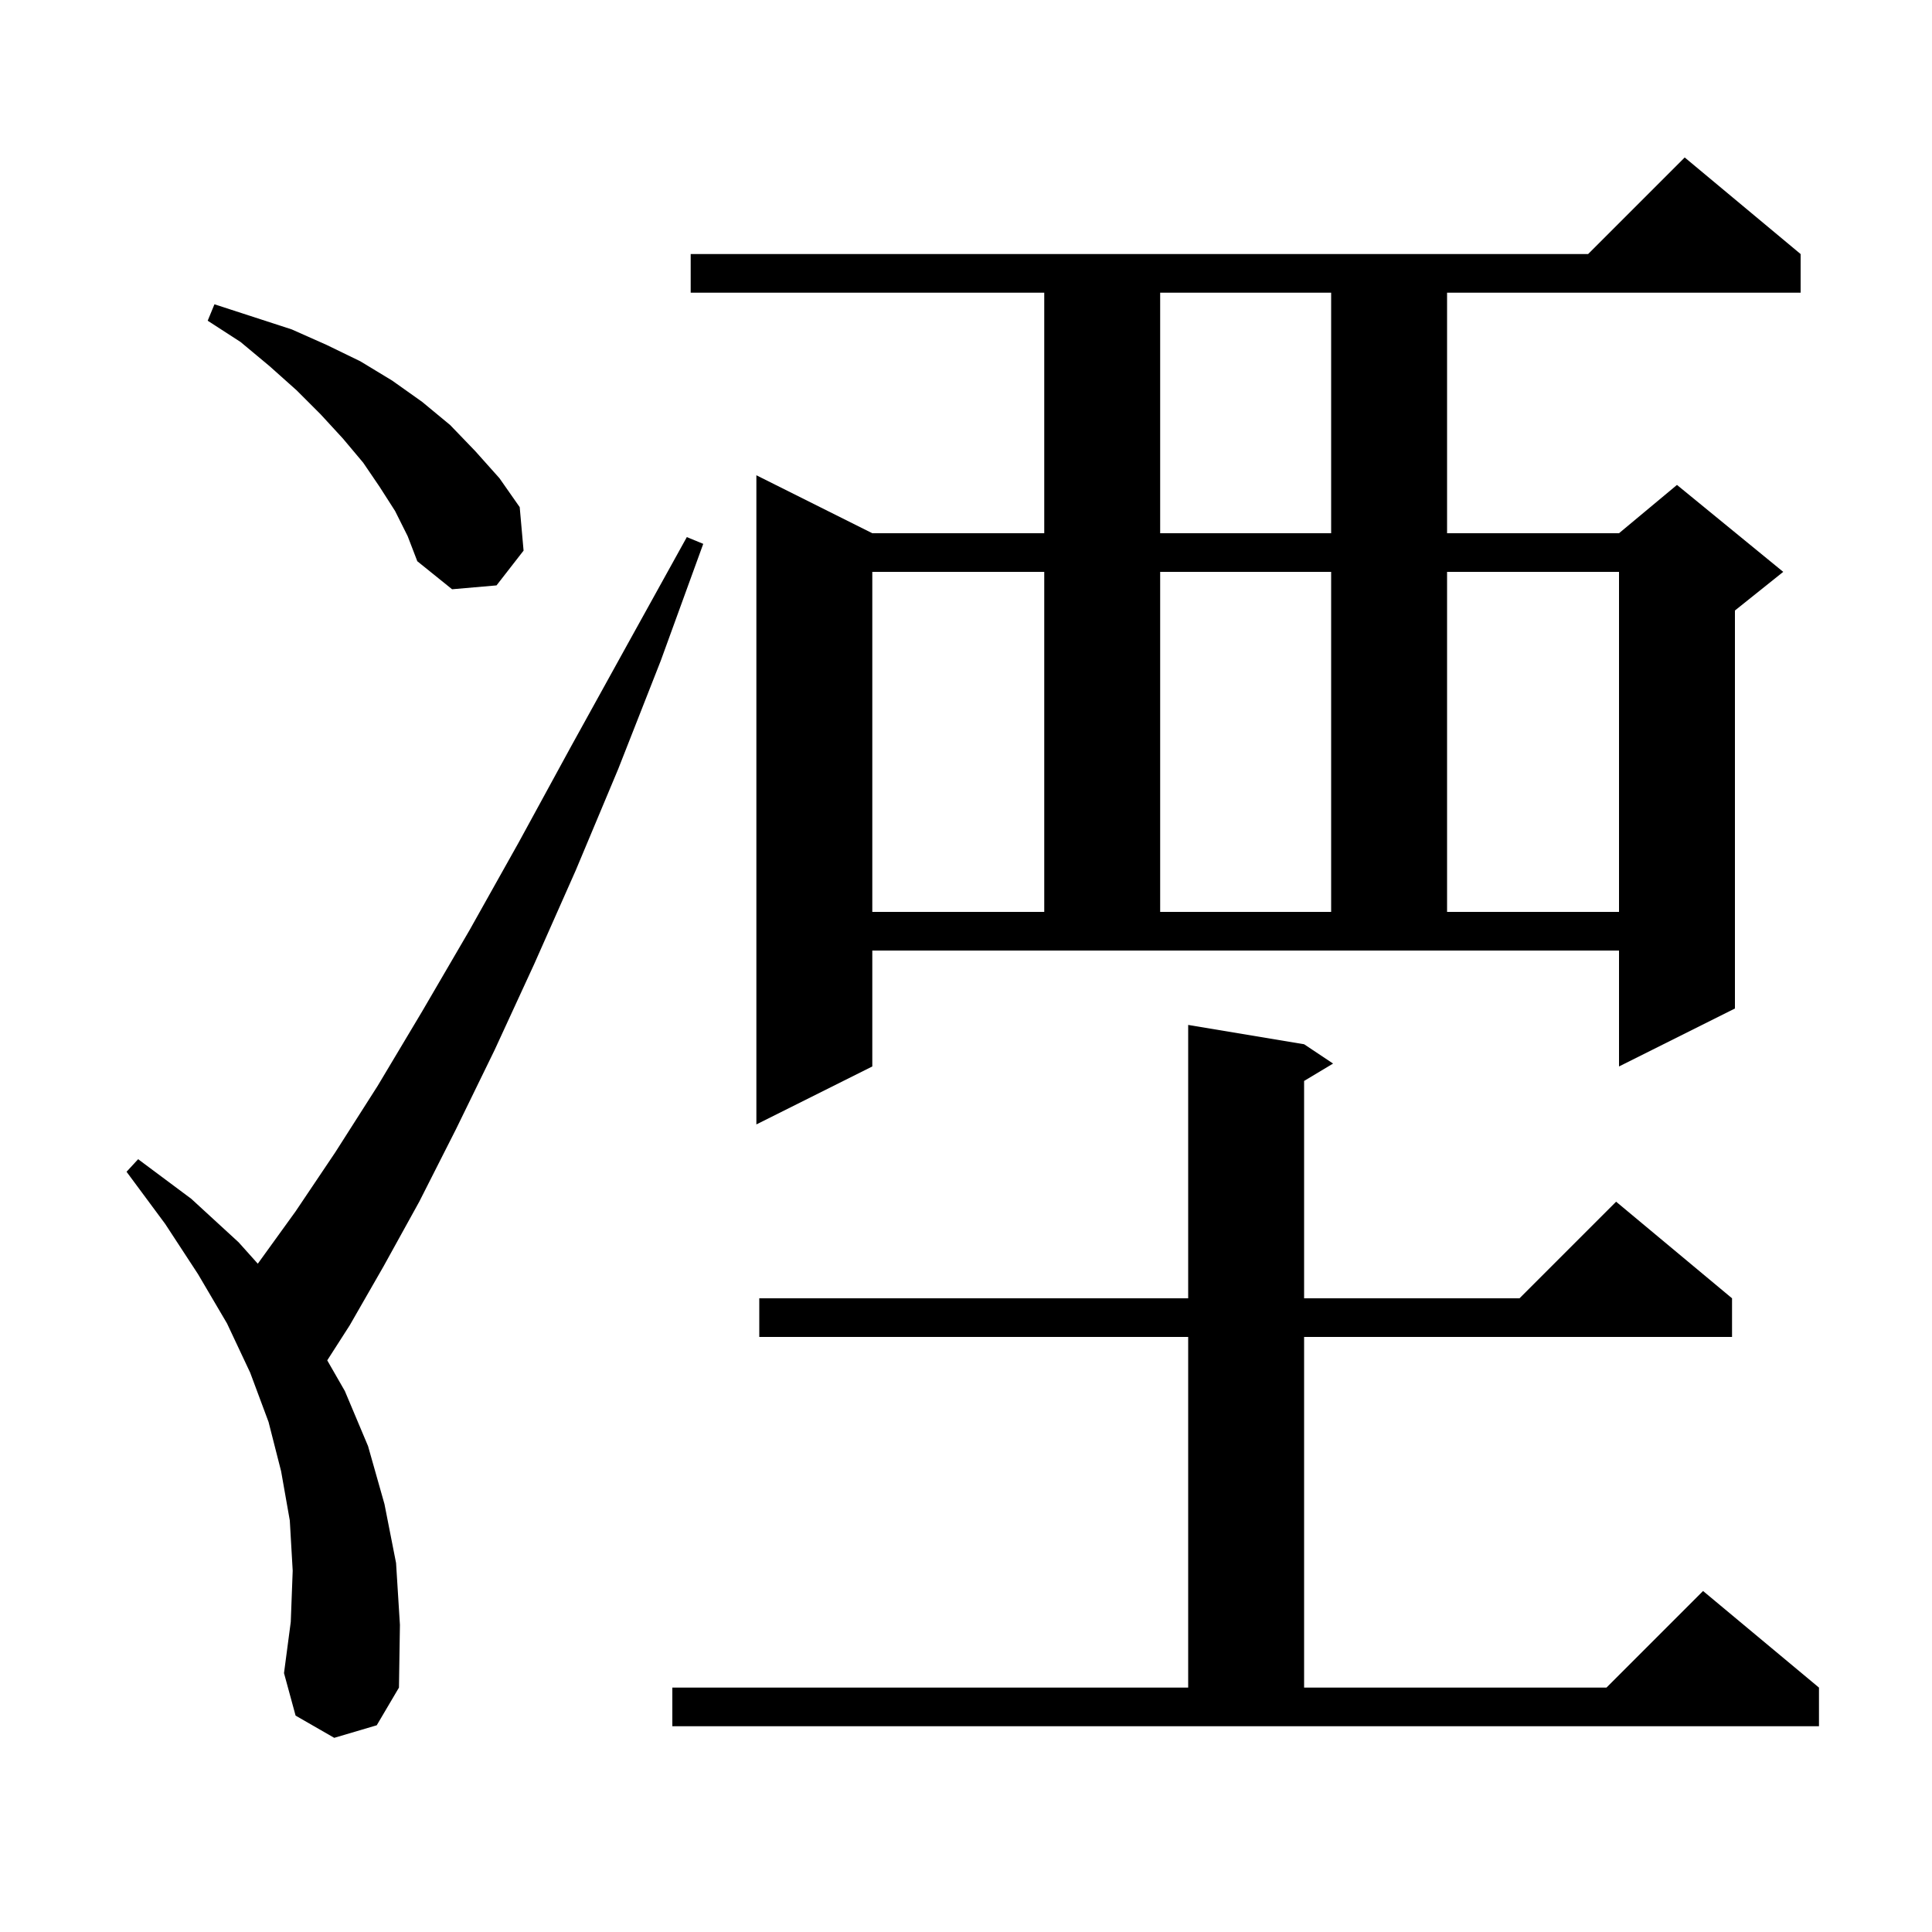 <svg xmlns="http://www.w3.org/2000/svg" xmlns:xlink="http://www.w3.org/1999/xlink" version="1.1" baseProfile="full" viewBox="0 0 200 200" width="200" height="200">
<g fill="black">
<path d="M 69.6 174.7 L 123.0 174.7 L 123.0 138.4 L 78.6 138.4 L 78.6 134.4 L 123.0 134.4 L 123.0 106.1 L 135.0 108.1 L 138.0 110.1 L 135.0 111.9 L 135.0 134.4 L 157.3 134.4 L 167.3 124.4 L 179.3 134.4 L 179.3 138.4 L 135.0 138.4 L 135.0 174.7 L 166.3 174.7 L 176.3 164.7 L 188.3 174.7 L 188.3 178.7 L 69.6 178.7 Z M 34.6 179.9 L 30.6 177.6 L 29.4 173.2 L 30.1 167.9 L 30.3 162.6 L 30.0 157.4 L 29.1 152.3 L 27.8 147.2 L 25.9 142.1 L 23.5 137.0 L 20.5 131.9 L 17.1 126.7 L 13.1 121.3 L 14.3 120.0 L 19.8 124.1 L 24.7 128.6 L 26.686 130.817 L 26.7 130.8 L 30.6 125.4 L 34.7 119.3 L 39.1 112.4 L 43.7 104.7 L 48.6 96.3 L 53.7 87.2 L 59.1 77.3 L 64.9 66.8 L 71.1 55.6 L 72.8 56.3 L 68.4 68.4 L 64.0 79.6 L 59.6 90.1 L 55.3 99.8 L 51.2 108.7 L 47.2 116.9 L 43.4 124.4 L 39.7 131.1 L 36.2 137.2 L 33.876 140.823 L 35.7 144.0 L 38.1 149.7 L 39.8 155.7 L 41.0 161.8 L 41.4 168.2 L 41.3 174.7 L 39.0 178.6 Z M 90.3 110.4 L 78.3 116.4 L 78.3 49.2 L 90.3 55.2 L 108.1 55.2 L 108.1 30.3 L 71.5 30.3 L 71.5 26.3 L 164.4 26.3 L 174.4 16.3 L 186.4 26.3 L 186.4 30.3 L 149.8 30.3 L 149.8 55.2 L 167.6 55.2 L 173.6 50.2 L 184.6 59.2 L 179.6 63.2 L 179.6 104.4 L 167.6 110.4 L 167.6 98.4 L 90.3 98.4 Z M 90.3 59.2 L 90.3 94.4 L 108.1 94.4 L 108.1 59.2 Z M 120.1 59.2 L 120.1 94.4 L 137.8 94.4 L 137.8 59.2 Z M 149.8 59.2 L 149.8 94.4 L 167.6 94.4 L 167.6 59.2 Z M 40.9 52.9 L 39.3 50.4 L 37.6 47.9 L 35.5 45.4 L 33.2 42.9 L 30.7 40.4 L 27.9 37.9 L 24.9 35.4 L 21.5 33.2 L 22.2 31.5 L 30.2 34.1 L 33.8 35.7 L 37.3 37.4 L 40.6 39.4 L 43.7 41.6 L 46.6 44.0 L 49.2 46.7 L 51.7 49.5 L 53.8 52.5 L 54.2 57.0 L 51.4 60.6 L 46.8 61.0 L 43.2 58.1 L 42.2 55.5 Z M 120.1 30.3 L 120.1 55.2 L 137.8 55.2 L 137.8 30.3 Z " />
</g>
</svg>
